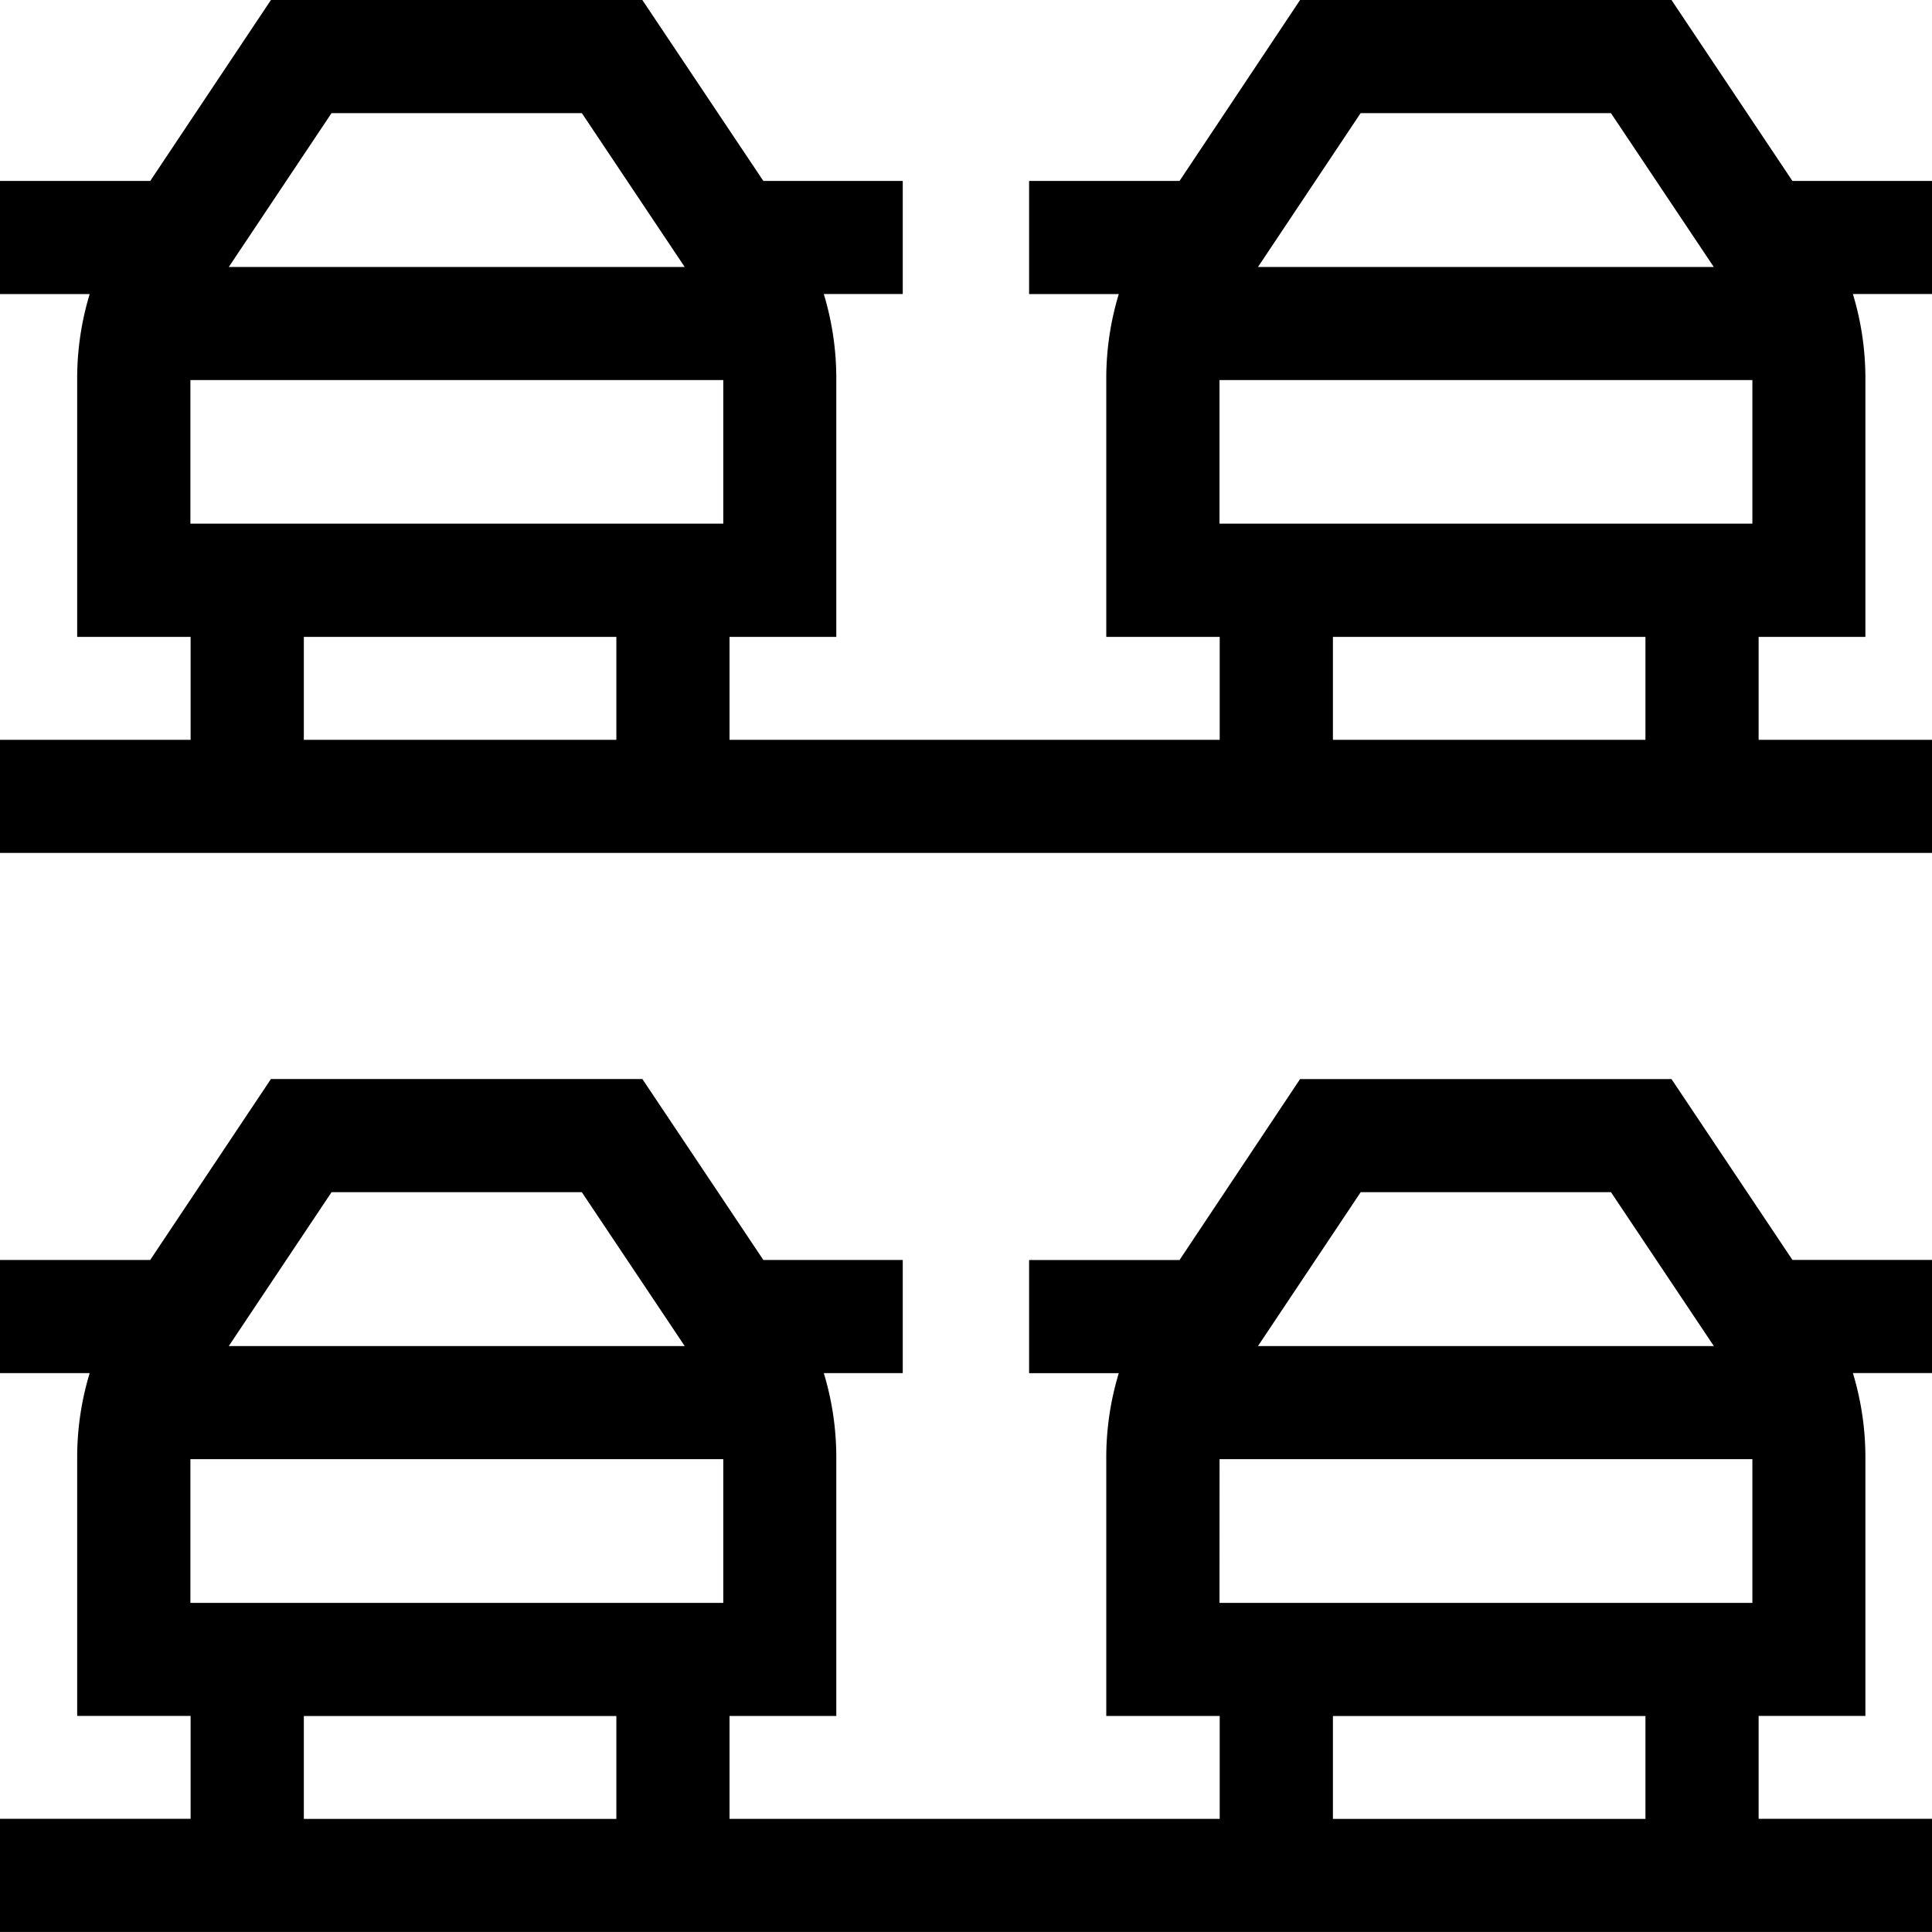 <svg xmlns="http://www.w3.org/2000/svg" width="38" height="38" viewBox="0 0 38 38"><path d="M32.876,285.782H25.571L23.2,289.341H20.241v2.225h1.764a5.713,5.713,0,0,0-.246,1.66v5.083H23.99v2.024H14.349v-2.024h2.1v-5.081a5.713,5.713,0,0,0-.246-1.663h1.553v-2.225H15.014l-2.379-3.559H5.329l-2.375,3.559H0v2.225H1.764a5.714,5.714,0,0,0-.246,1.66v5.083H3.749v2.024H0v2.225H38v-2.225H34.59v-2.024h2.1v-5.081a5.713,5.713,0,0,0-.246-1.663H38v-2.225H35.255Zm-6.113,2.225h4.923l2.023,3.026H24.743Zm-2.776,5.251H34.467v2.827H23.986ZM6.521,288.007h4.923l2.023,3.026H4.5Zm-2.776,5.251H14.226v2.827H3.745Zm2.231,5.052h6.147v2.024H5.976Zm26.388,2.024H26.217v-2.024h6.147Z" transform="translate(0 -264.558)"/><path d="M38,3.559H35.255L32.876,0H25.571L23.2,3.559H20.241V5.784h1.764a5.714,5.714,0,0,0-.246,1.66v5.083H23.99v2.024H14.349V12.527h2.1V7.446a5.713,5.713,0,0,0-.246-1.663h1.553V3.559H15.014L12.634,0H5.329L2.955,3.559H0V5.784H1.764a5.714,5.714,0,0,0-.246,1.66v5.083H3.749v2.024H0v2.225H38V14.551h-3.41V12.527h2.1V7.446a5.711,5.711,0,0,0-.246-1.663H38ZM26.762,2.225h4.923l2.023,3.026H24.743ZM23.986,7.475H34.467V10.3H23.986ZM6.521,2.225h4.923l2.023,3.026H4.5ZM3.745,7.475H14.226V10.3H3.745Zm2.231,5.052h6.147v2.024H5.976Zm26.388,2.024H26.217V12.527h6.147Z" transform="translate(0)"/></svg>
